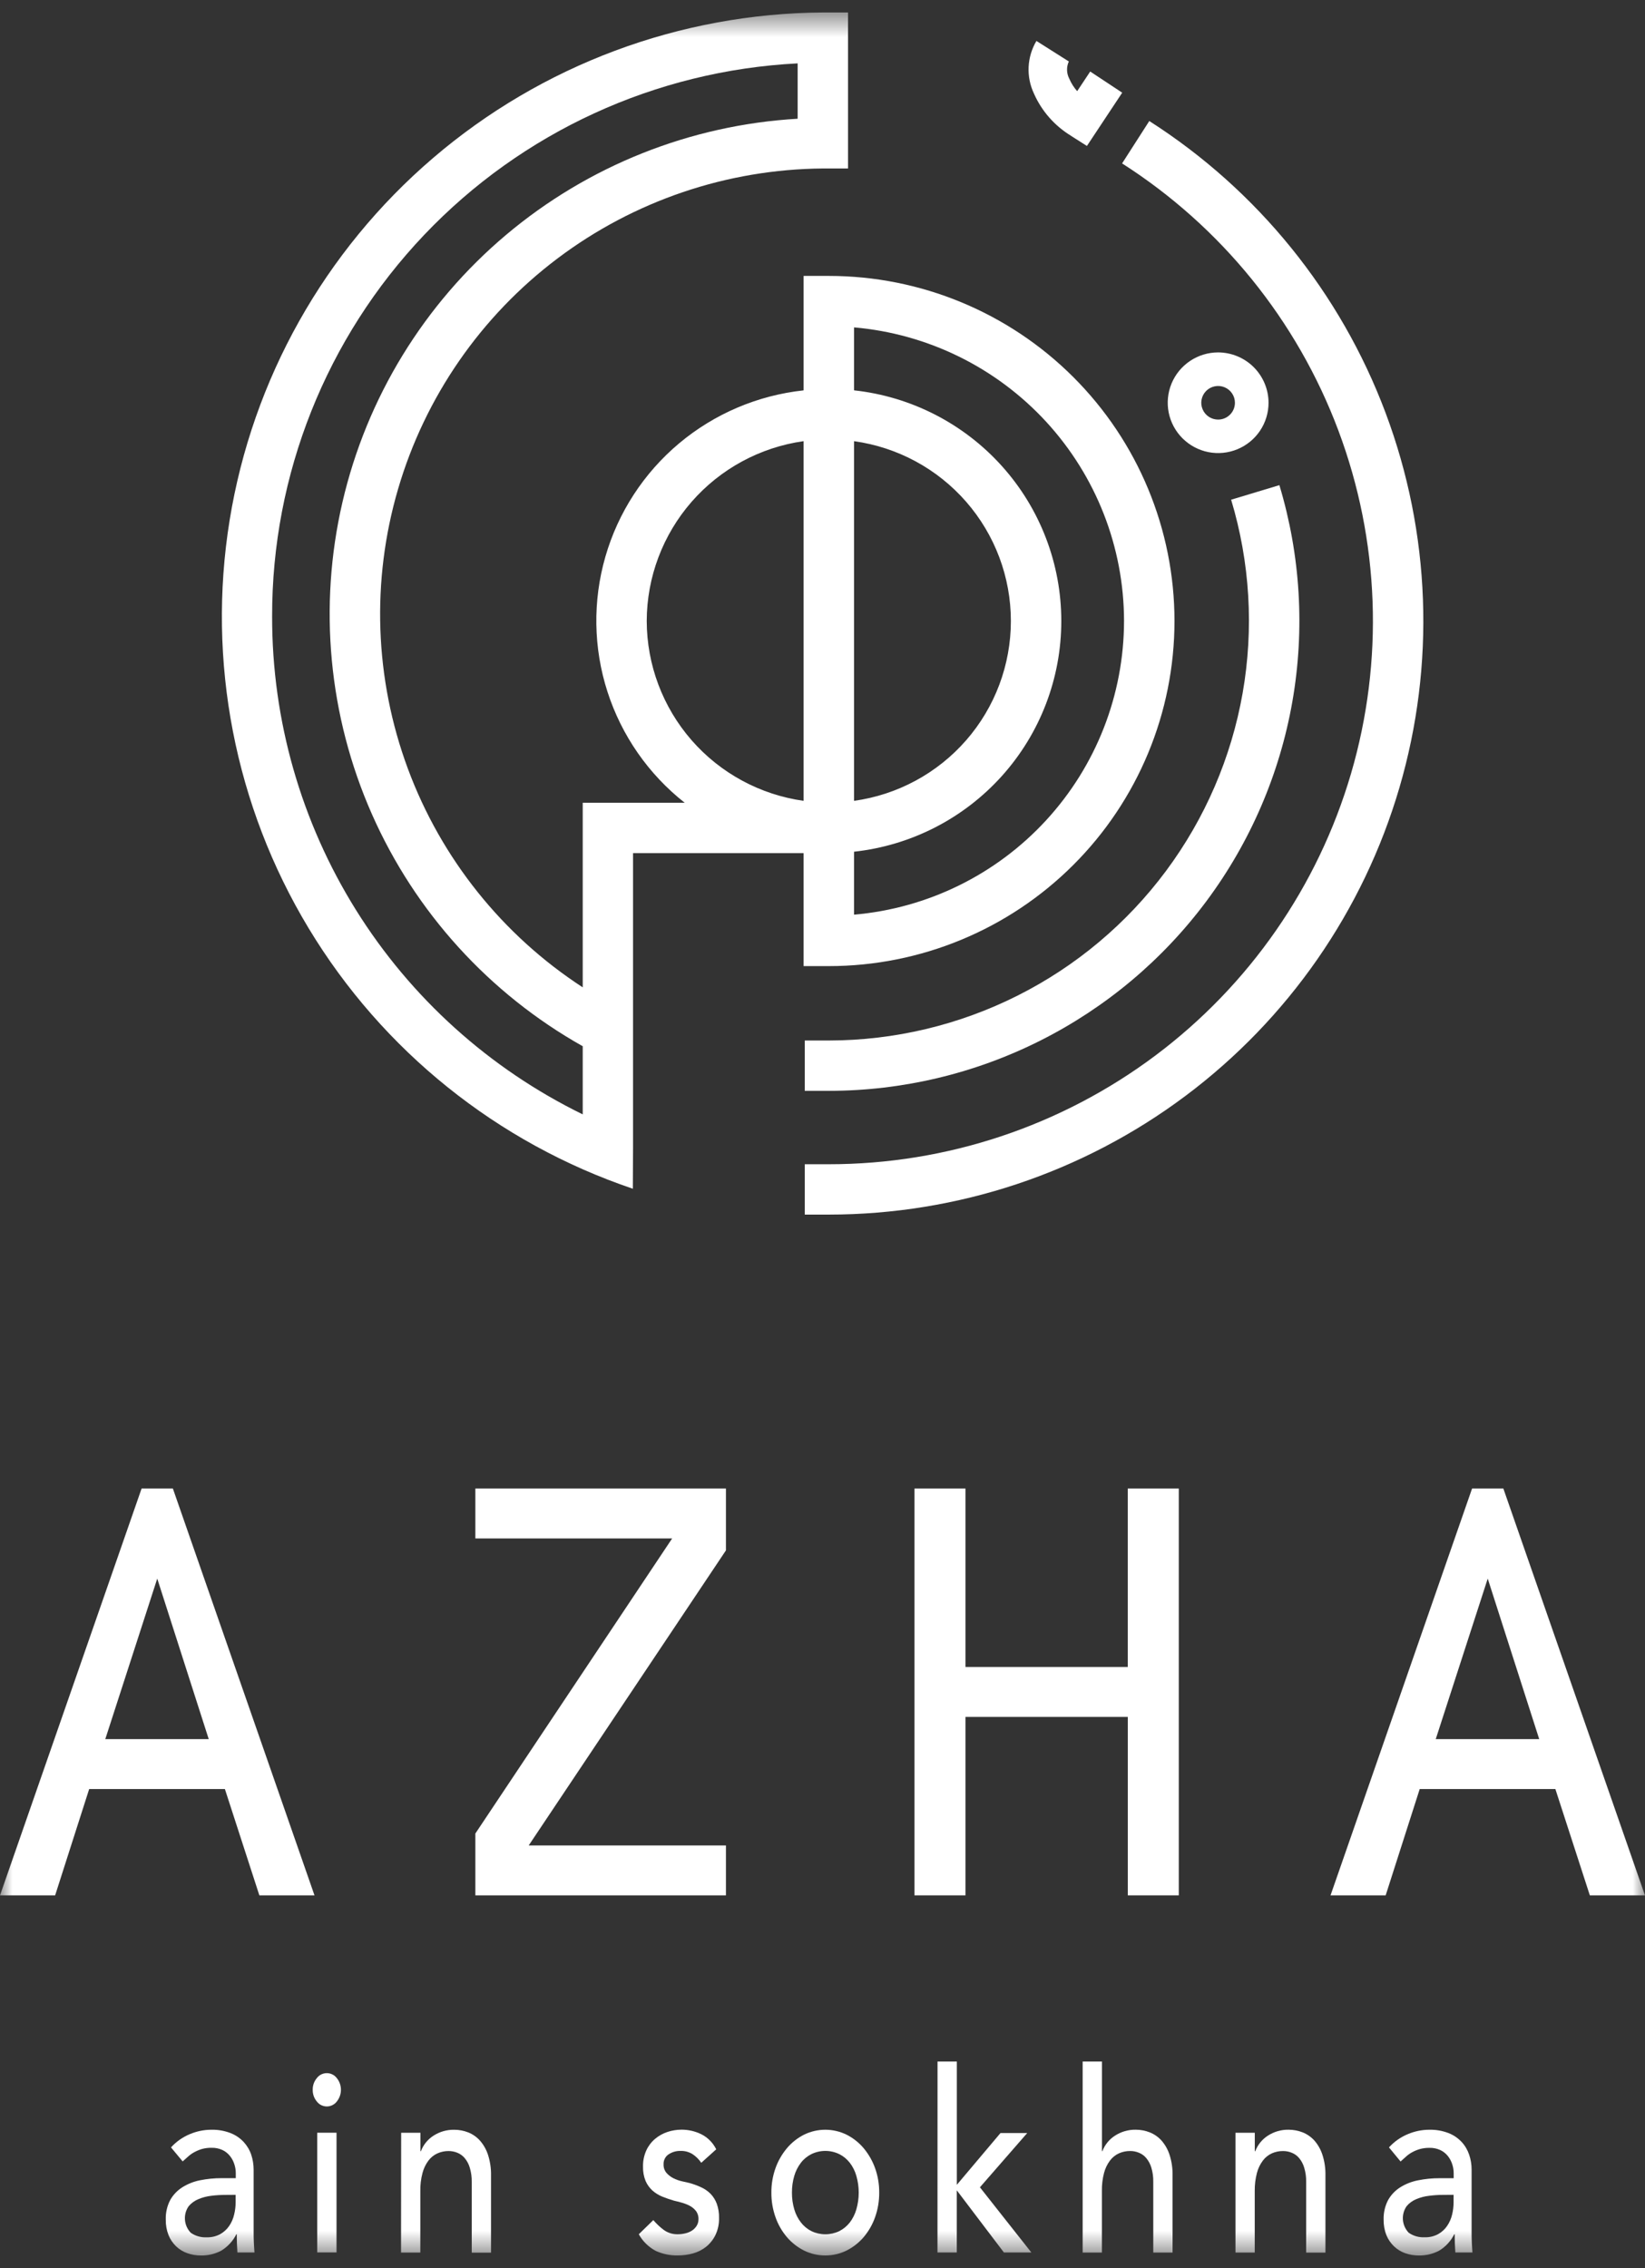 <svg width="66" height="91" viewBox="0 0 66 91" fill="none" xmlns="http://www.w3.org/2000/svg">
<rect x="0" y="0" width="66" height="91" fill="#333333" stroke="none"/>
<mask id="mask0_672_172" style="mask-type:luminance" maskUnits="userSpaceOnUse" x="0" y="0" width="66" height="91">
<path d="M66 0.5H0V90.5H66V0.5Z" fill="white"/>
</mask>
<g mask="url(#mask0_672_172)">
<path d="M48.873 14.14C48.473 14.14 48.082 14.259 47.75 14.481C47.417 14.703 47.158 15.018 47.005 15.387C46.852 15.756 46.812 16.162 46.89 16.553C46.968 16.945 47.161 17.305 47.444 17.587C47.727 17.869 48.087 18.062 48.479 18.14C48.871 18.218 49.278 18.178 49.647 18.025C50.017 17.872 50.333 17.614 50.555 17.282C50.777 16.95 50.896 16.56 50.896 16.16C50.895 15.625 50.681 15.112 50.302 14.733C49.923 14.355 49.409 14.142 48.873 14.14ZM48.873 16.835C48.739 16.835 48.609 16.796 48.498 16.722C48.386 16.648 48.3 16.543 48.249 16.419C48.197 16.296 48.184 16.161 48.21 16.03C48.236 15.899 48.3 15.779 48.394 15.685C48.489 15.59 48.609 15.526 48.74 15.5C48.871 15.474 49.007 15.487 49.13 15.538C49.254 15.589 49.359 15.675 49.433 15.786C49.508 15.897 49.547 16.027 49.547 16.16C49.547 16.249 49.53 16.337 49.496 16.419C49.462 16.5 49.413 16.575 49.35 16.637C49.287 16.7 49.213 16.75 49.131 16.784C49.049 16.818 48.961 16.835 48.873 16.835Z" fill="white"/>
<path d="M33.255 38.764C36.932 38.764 40.46 37.305 43.06 34.708C45.661 32.112 47.122 28.59 47.122 24.918C47.122 21.245 45.661 17.724 43.06 15.127C40.46 12.53 36.932 11.071 33.255 11.071H32.242V15.663C30.403 15.861 28.664 16.601 27.247 17.789C25.83 18.978 24.8 20.561 24.289 22.336C23.777 24.111 23.806 25.999 24.373 27.757C24.94 29.516 26.019 31.066 27.472 32.21H23.38V39.616C20.157 37.519 17.697 34.441 16.363 30.839C15.028 27.237 14.892 23.301 15.973 19.615C17.053 15.929 19.294 12.688 22.364 10.373C25.433 8.058 29.167 6.791 33.014 6.76H34.024V0.5H33.014C27.274 0.539 21.733 2.608 17.376 6.339C13.018 10.069 10.126 15.222 9.212 20.88C8.298 26.538 9.422 32.337 12.384 37.246C15.346 42.156 19.954 45.858 25.391 47.697L25.399 46.056V34.23H32.242V38.764H33.255ZM10.918 24.739C10.906 19.044 13.089 13.562 17.014 9.43C20.939 5.298 26.306 2.832 32.003 2.543V4.764C27.703 5.014 23.599 6.648 20.307 9.422C17.015 12.195 14.711 15.959 13.74 20.149C12.769 24.339 13.183 28.73 14.921 32.666C16.659 36.601 19.627 39.868 23.38 41.979V44.713C19.637 42.884 16.484 40.041 14.281 36.51C12.078 32.978 10.912 28.9 10.918 24.739ZM34.266 17.702C36.01 17.944 37.608 18.807 38.765 20.134C39.921 21.46 40.558 23.159 40.558 24.917C40.558 26.676 39.921 28.375 38.765 29.701C37.608 31.027 36.01 31.891 34.266 32.133V17.702ZM45.098 24.916C45.094 27.877 43.98 30.729 41.975 32.91C39.97 35.092 37.22 36.444 34.266 36.7V34.174C36.551 33.925 38.663 32.843 40.198 31.135C41.733 29.427 42.581 27.213 42.581 24.918C42.581 22.623 41.733 20.409 40.198 18.701C38.663 16.993 36.551 15.911 34.266 15.662V13.136C37.219 13.392 39.97 14.744 41.975 16.924C43.98 19.105 45.094 21.956 45.098 24.916ZM25.948 24.916C25.952 23.159 26.591 21.462 27.747 20.136C28.903 18.811 30.499 17.946 32.242 17.701V32.133C30.499 31.888 28.902 31.024 27.746 29.698C26.59 28.372 25.951 26.674 25.948 24.916Z" fill="white"/>
<path d="M42.972 5.452L43.609 5.856L45.025 3.719L43.741 2.87L43.218 3.658C43.087 3.51 42.98 3.342 42.903 3.161C42.846 3.054 42.815 2.936 42.812 2.816C42.808 2.695 42.833 2.575 42.883 2.466L41.583 1.643C41.395 1.959 41.288 2.317 41.27 2.684C41.252 3.052 41.325 3.418 41.482 3.751C41.793 4.457 42.314 5.05 42.975 5.451" fill="white"/>
<path d="M46.111 4.856L45.02 6.557C48.996 9.097 52.04 12.855 53.696 17.269C55.352 21.682 55.531 26.513 54.206 31.036C52.881 35.559 50.123 39.532 46.346 42.359C42.569 45.185 37.976 46.714 33.256 46.714H32.289V48.734H33.256C38.413 48.733 43.431 47.064 47.559 43.975C51.685 40.887 54.699 36.546 56.147 31.604C57.595 26.661 57.4 21.383 55.59 16.561C53.781 11.739 50.455 7.632 46.111 4.856Z" fill="white"/>
<path d="M33.256 41.749H32.289V43.769H33.256C36.201 43.767 39.106 43.077 41.737 41.754C44.367 40.431 46.652 38.513 48.408 36.152C50.165 33.79 51.343 31.052 51.851 28.155C52.358 25.258 52.18 22.282 51.331 19.466L49.395 20.05C50.152 22.564 50.31 25.221 49.857 27.807C49.403 30.393 48.35 32.838 46.782 34.946C45.215 37.054 43.175 38.767 40.826 39.948C38.478 41.129 35.885 41.746 33.256 41.749Z" fill="white"/>
<path d="M12.618 76.049H10.406L9.023 71.783H3.578L2.212 76.049H0L5.681 59.726H6.936L12.618 76.049ZM8.375 69.781L6.309 63.339L4.224 69.781L8.375 69.781Z" fill="white"/>
<path d="M29.126 62.207L21.212 74.047H29.126V76.05H19.072V73.568L26.968 61.728H19.072V59.726H29.126V62.207Z" fill="white"/>
<path d="M47.295 59.726V76.049H45.249V68.889H38.736V76.049H36.69V59.726H38.736V66.886H45.248V59.726H47.295Z" fill="white"/>
<path d="M65.999 76.049H63.787L62.404 71.783H56.961L55.595 76.049H53.383L59.062 59.726H60.317L65.999 76.049ZM61.756 69.781L59.69 63.339L57.604 69.781H61.756Z" fill="white"/>
<path d="M6.861 86.162C7.07 85.932 7.328 85.75 7.616 85.63C7.888 85.515 8.18 85.454 8.476 85.453C8.738 85.447 8.999 85.492 9.244 85.585C9.444 85.662 9.624 85.783 9.772 85.939C9.908 86.086 10.013 86.26 10.078 86.45C10.143 86.645 10.176 86.849 10.176 87.054V89.506C10.176 89.674 10.176 89.831 10.184 89.972C10.192 90.114 10.199 90.249 10.21 90.377H9.525C9.508 90.134 9.499 89.891 9.499 89.648H9.482C9.346 89.921 9.135 90.149 8.874 90.307C8.623 90.439 8.342 90.505 8.058 90.5C7.874 90.5 7.691 90.469 7.517 90.408C7.349 90.349 7.195 90.255 7.066 90.132C6.934 90.005 6.83 89.852 6.762 89.682C6.684 89.483 6.647 89.271 6.651 89.058C6.642 88.787 6.703 88.518 6.827 88.277C6.943 88.07 7.108 87.895 7.308 87.767C7.526 87.629 7.768 87.532 8.021 87.482C8.308 87.424 8.601 87.395 8.894 87.396H9.46V87.194C9.46 87.069 9.439 86.946 9.399 86.828C9.36 86.707 9.299 86.595 9.219 86.497C9.138 86.398 9.036 86.318 8.919 86.264C8.784 86.203 8.637 86.174 8.489 86.178C8.357 86.175 8.226 86.192 8.098 86.227C7.993 86.259 7.891 86.302 7.794 86.354C7.704 86.403 7.62 86.463 7.544 86.532C7.47 86.599 7.398 86.663 7.329 86.724L6.861 86.162ZM9.042 88.068C8.854 88.068 8.666 88.08 8.479 88.103C8.299 88.124 8.123 88.169 7.956 88.24C7.806 88.302 7.673 88.398 7.569 88.523C7.457 88.683 7.405 88.876 7.421 89.07C7.436 89.264 7.519 89.447 7.654 89.588C7.841 89.718 8.066 89.782 8.294 89.77C8.482 89.776 8.669 89.732 8.835 89.643C8.979 89.562 9.103 89.449 9.196 89.312C9.289 89.175 9.356 89.022 9.393 88.86C9.433 88.699 9.454 88.534 9.454 88.368V88.065L9.042 88.068Z" fill="white"/>
<path d="M12.547 83.85C12.543 83.678 12.602 83.511 12.713 83.38C12.76 83.318 12.82 83.268 12.889 83.234C12.959 83.2 13.035 83.182 13.113 83.182C13.19 83.182 13.266 83.2 13.335 83.234C13.405 83.268 13.465 83.318 13.512 83.38C13.62 83.513 13.679 83.679 13.679 83.851C13.679 84.022 13.62 84.188 13.512 84.322C13.465 84.383 13.405 84.433 13.335 84.467C13.266 84.501 13.19 84.519 13.113 84.519C13.035 84.519 12.959 84.501 12.889 84.467C12.82 84.433 12.76 84.383 12.713 84.322C12.602 84.19 12.543 84.022 12.547 83.85ZM12.728 85.573H13.502V90.376H12.728V85.573Z" fill="white"/>
<path d="M16.095 85.574H16.869V86.315H16.887C16.984 86.058 17.161 85.84 17.392 85.692C17.639 85.532 17.929 85.449 18.224 85.454C18.417 85.454 18.607 85.49 18.786 85.56C18.968 85.633 19.129 85.746 19.259 85.892C19.404 86.059 19.514 86.254 19.581 86.464C19.666 86.732 19.707 87.012 19.701 87.293V90.385H18.927V87.547C18.93 87.353 18.904 87.16 18.848 86.975C18.807 86.833 18.737 86.701 18.642 86.588C18.562 86.494 18.461 86.421 18.346 86.375C18.235 86.331 18.117 86.308 17.998 86.308C17.845 86.307 17.692 86.339 17.552 86.401C17.409 86.465 17.285 86.565 17.191 86.69C17.079 86.84 16.997 87.01 16.951 87.191C16.889 87.426 16.86 87.667 16.864 87.909V90.382H16.09L16.095 85.574Z" fill="white"/>
<path d="M28.136 86.779C28.045 86.646 27.93 86.53 27.797 86.44C27.65 86.345 27.477 86.297 27.303 86.303C27.134 86.299 26.967 86.346 26.826 86.44C26.76 86.483 26.707 86.543 26.672 86.614C26.636 86.684 26.62 86.762 26.624 86.841C26.618 86.966 26.66 87.089 26.74 87.185C26.818 87.273 26.912 87.345 27.016 87.398C27.124 87.453 27.238 87.493 27.355 87.52L27.664 87.59C27.824 87.635 27.981 87.693 28.132 87.763C28.273 87.826 28.401 87.916 28.51 88.025C28.619 88.139 28.703 88.273 28.758 88.421C28.823 88.603 28.854 88.796 28.849 88.99C28.856 89.229 28.805 89.466 28.703 89.682C28.613 89.865 28.485 90.026 28.325 90.154C28.169 90.276 27.989 90.366 27.797 90.418C27.603 90.471 27.402 90.498 27.2 90.498C26.894 90.505 26.59 90.442 26.312 90.316C26.024 90.163 25.787 89.931 25.629 89.647L26.212 89.079C26.338 89.227 26.479 89.359 26.633 89.475C26.798 89.593 26.997 89.654 27.199 89.647C27.299 89.647 27.399 89.635 27.496 89.611C27.59 89.59 27.68 89.553 27.762 89.501C27.838 89.451 27.903 89.385 27.951 89.308C28.001 89.228 28.026 89.135 28.024 89.04C28.029 88.919 27.991 88.8 27.917 88.705C27.847 88.618 27.759 88.548 27.66 88.498C27.558 88.446 27.452 88.406 27.342 88.376C27.232 88.345 27.131 88.32 27.045 88.3C26.885 88.254 26.727 88.2 26.573 88.138C26.429 88.079 26.296 87.997 26.179 87.895C26.06 87.787 25.966 87.656 25.902 87.509C25.828 87.325 25.793 87.129 25.799 86.931C25.794 86.706 25.84 86.483 25.933 86.278C26.015 86.101 26.135 85.943 26.285 85.817C26.432 85.694 26.601 85.601 26.782 85.541C26.964 85.481 27.153 85.451 27.344 85.45C27.618 85.45 27.888 85.512 28.134 85.632C28.396 85.763 28.607 85.977 28.736 86.239L28.136 86.779Z" fill="white"/>
<path d="M30.949 87.976C30.946 87.641 31.003 87.308 31.115 86.993C31.219 86.701 31.375 86.43 31.574 86.193C31.764 85.967 31.998 85.783 32.261 85.65C32.526 85.521 32.817 85.453 33.112 85.453C33.407 85.453 33.698 85.521 33.963 85.65C34.226 85.783 34.46 85.967 34.65 86.192C34.849 86.43 35.004 86.701 35.109 86.993C35.222 87.308 35.278 87.641 35.275 87.975C35.278 88.312 35.222 88.647 35.109 88.964C35.006 89.257 34.85 89.528 34.65 89.765C34.459 89.988 34.225 90.17 33.963 90.302C33.698 90.432 33.407 90.499 33.112 90.499C32.817 90.499 32.526 90.432 32.261 90.302C31.999 90.17 31.765 89.988 31.574 89.765C31.373 89.528 31.218 89.257 31.115 88.964C31.003 88.647 30.946 88.313 30.949 87.976ZM31.774 87.975C31.772 88.203 31.804 88.43 31.868 88.649C31.924 88.84 32.015 89.019 32.136 89.176C32.248 89.321 32.392 89.439 32.555 89.522C32.73 89.605 32.92 89.648 33.114 89.648C33.307 89.648 33.498 89.605 33.672 89.522C33.836 89.439 33.979 89.321 34.093 89.177C34.213 89.02 34.303 88.841 34.358 88.65C34.485 88.21 34.485 87.743 34.358 87.302C34.304 87.112 34.214 86.933 34.093 86.776C33.979 86.631 33.836 86.513 33.672 86.431C33.498 86.347 33.307 86.303 33.114 86.303C32.92 86.303 32.729 86.347 32.555 86.431C32.392 86.513 32.248 86.63 32.136 86.775C32.015 86.933 31.924 87.111 31.868 87.302C31.804 87.521 31.772 87.748 31.774 87.975Z" fill="white"/>
<path d="M37.615 82.717H38.39V87.662L40.142 85.585H41.214L39.316 87.763L41.379 90.378H40.278L38.388 87.885V90.378H37.613L37.615 82.717Z" fill="white"/>
<path d="M43.438 82.716H44.212V86.313H44.229C44.327 86.057 44.504 85.839 44.735 85.691C44.983 85.53 45.273 85.447 45.568 85.452C45.761 85.452 45.952 85.488 46.131 85.559C46.312 85.631 46.474 85.744 46.604 85.89C46.749 86.057 46.858 86.252 46.925 86.462C47.011 86.73 47.051 87.01 47.045 87.29V90.382H46.271V87.545C46.275 87.351 46.249 87.158 46.193 86.972C46.151 86.831 46.081 86.699 45.986 86.586C45.907 86.492 45.805 86.419 45.69 86.374C45.58 86.329 45.462 86.306 45.343 86.307C45.189 86.306 45.037 86.337 44.896 86.399C44.754 86.464 44.63 86.563 44.535 86.689C44.423 86.838 44.342 87.009 44.295 87.19C44.234 87.424 44.206 87.666 44.21 87.908V90.381H43.438V82.716Z" fill="white"/>
<path d="M49.57 85.574H50.344V86.315H50.363C50.46 86.058 50.638 85.839 50.869 85.691C51.117 85.53 51.407 85.447 51.702 85.452C51.895 85.453 52.086 85.489 52.265 85.559C52.446 85.631 52.608 85.745 52.738 85.89C52.883 86.057 52.992 86.252 53.059 86.463C53.145 86.73 53.185 87.01 53.179 87.291V90.383H52.405V87.546C52.409 87.352 52.383 87.159 52.326 86.974C52.285 86.832 52.215 86.7 52.12 86.587C52.041 86.493 51.939 86.42 51.824 86.375C51.714 86.33 51.596 86.308 51.477 86.308C51.323 86.307 51.171 86.338 51.03 86.4C50.888 86.465 50.763 86.565 50.669 86.69C50.557 86.84 50.475 87.01 50.429 87.191C50.368 87.425 50.339 87.667 50.342 87.909V90.382H49.57V85.574Z" fill="white"/>
<path d="M55.728 86.162C55.937 85.932 56.195 85.75 56.483 85.63C56.755 85.515 57.047 85.454 57.343 85.453C57.605 85.447 57.866 85.492 58.111 85.585C58.311 85.662 58.491 85.783 58.639 85.939C58.776 86.086 58.879 86.26 58.944 86.451C59.01 86.645 59.044 86.849 59.043 87.054V89.506C59.043 89.676 59.043 89.831 59.051 89.973C59.06 90.115 59.066 90.249 59.077 90.378H58.39C58.373 90.134 58.364 89.891 58.364 89.648H58.346C58.211 89.921 58 90.15 57.738 90.307C57.487 90.439 57.206 90.505 56.922 90.5C56.738 90.5 56.554 90.469 56.38 90.408C56.212 90.349 56.059 90.255 55.93 90.132C55.798 90.006 55.694 89.854 55.625 89.684C55.547 89.486 55.51 89.274 55.514 89.061C55.505 88.79 55.566 88.521 55.69 88.28C55.806 88.073 55.971 87.897 56.171 87.769C56.389 87.631 56.631 87.535 56.884 87.485C57.171 87.426 57.463 87.397 57.756 87.398H58.324V87.196C58.324 87.071 58.303 86.948 58.263 86.83C58.224 86.71 58.163 86.597 58.083 86.499C58.002 86.4 57.899 86.321 57.783 86.267C57.648 86.206 57.501 86.176 57.353 86.18C57.221 86.178 57.089 86.195 56.962 86.23C56.856 86.262 56.754 86.304 56.657 86.356C56.568 86.406 56.484 86.465 56.409 86.534C56.334 86.601 56.263 86.666 56.193 86.727L55.728 86.162ZM57.909 88.067C57.721 88.067 57.533 88.079 57.346 88.103C57.166 88.122 56.989 88.168 56.822 88.239C56.672 88.3 56.539 88.397 56.435 88.522C56.324 88.681 56.272 88.875 56.287 89.069C56.303 89.263 56.385 89.446 56.52 89.587C56.707 89.717 56.932 89.781 57.16 89.769C57.349 89.775 57.535 89.731 57.701 89.642C57.846 89.561 57.97 89.448 58.062 89.311C58.155 89.174 58.222 89.022 58.26 88.861C58.3 88.7 58.32 88.534 58.32 88.368V88.064L57.909 88.067Z" fill="white"/>
</g>
</svg>
